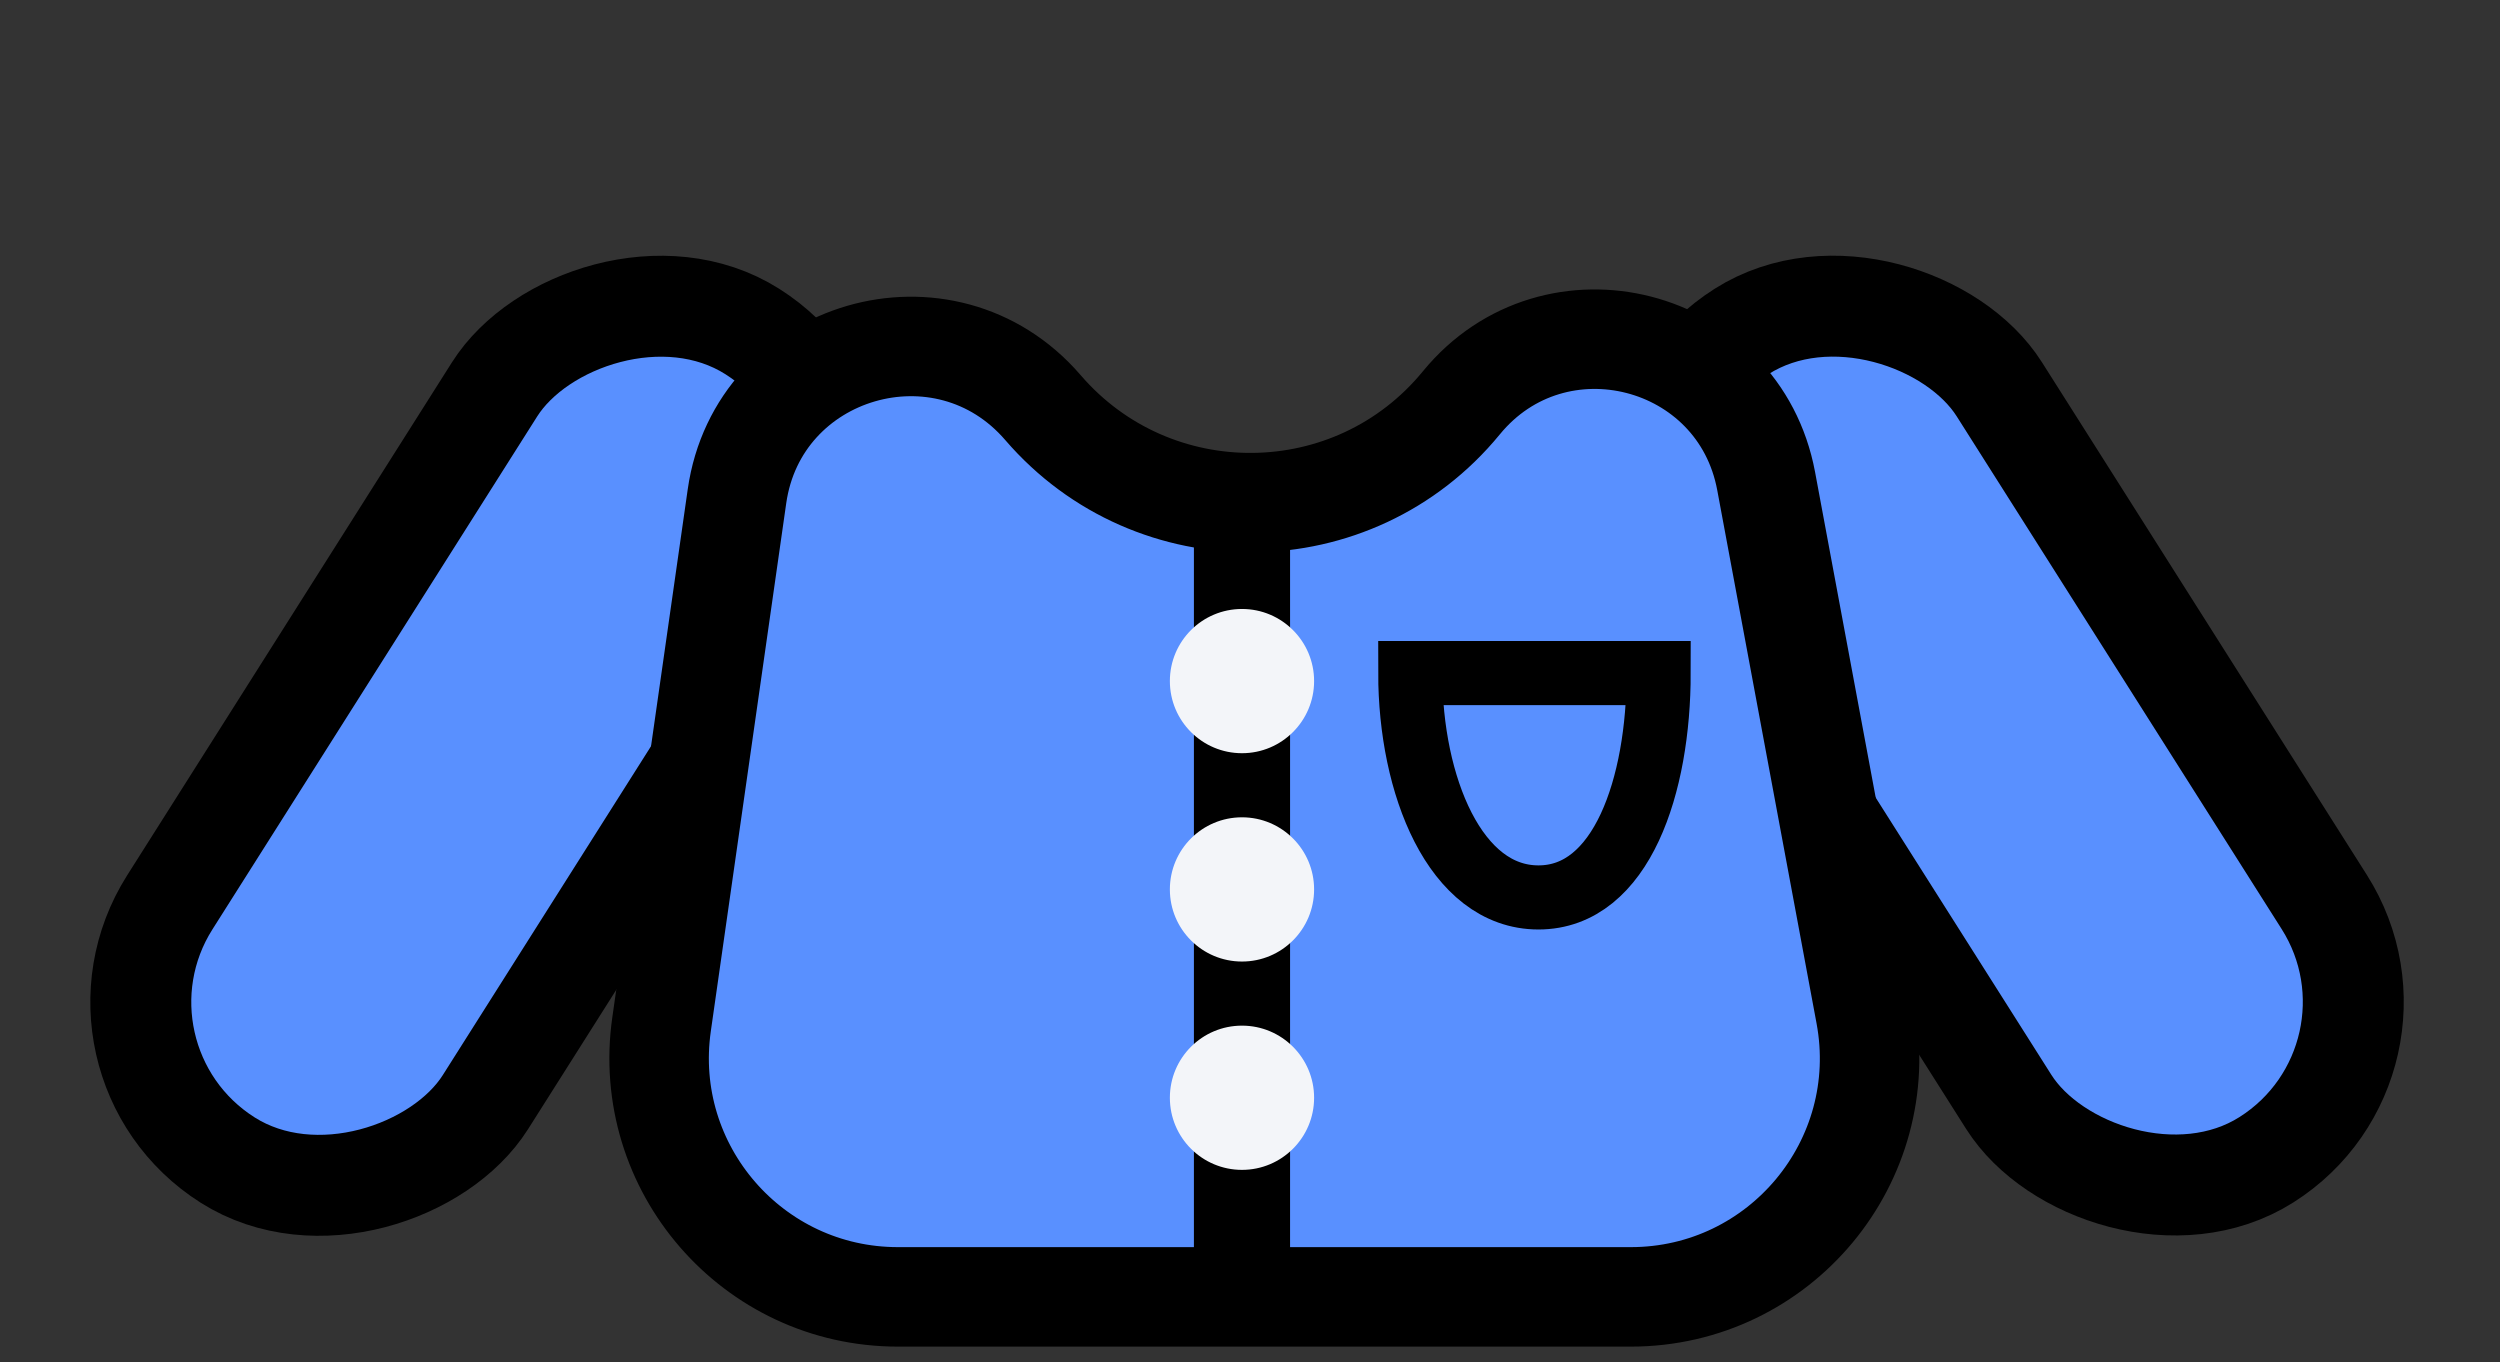 <svg width="156" height="85" viewBox="0 0 156 85" fill="none" xmlns="http://www.w3.org/2000/svg">
<rect x="0" y="0" width="156" height="85" fill="#333333" stroke="none"/>
<rect x="98.832" y="26.921" width="23.306" height="61.188" rx="11.653" transform="rotate(-32.365 98.832 26.921)" fill="#5990FF" stroke="black" stroke-width="6.299"/>
<rect x="-4.346" y="0.974" width="23.306" height="61.188" rx="11.653" transform="matrix(-0.845 -0.535 -0.535 0.845 53.638 23.771)" fill="#5990FF" stroke="black" stroke-width="6.299"/>
<path d="M110.208 30.02L116.406 63.299C118.113 72.462 111.081 80.925 101.759 80.925H56.03C46.964 80.925 40 72.895 41.281 63.92L45.988 30.964C47.308 21.72 58.954 18.32 65.08 25.434C71.981 33.448 84.472 33.334 91.187 25.139C97.024 18.017 108.522 20.967 110.208 30.02Z" fill="#5990FF" stroke="black" stroke-width="6.208"/>
<path d="M77.5 32.5V82" stroke="black" stroke-width="6"/>
<circle cx="77.5" cy="42.5" r="4.5" fill="#F3F5F9"/>
<circle cx="77.5" cy="55.5" r="4.5" fill="#F3F5F9"/>
<circle cx="77.5" cy="68.5" r="4.5" fill="#F3F5F9"/>
<path d="M103.5 42H88C88 49 90.8 56 96 56C101.2 56 103.5 49 103.5 42Z" stroke="black" stroke-width="4"/>
</svg>
